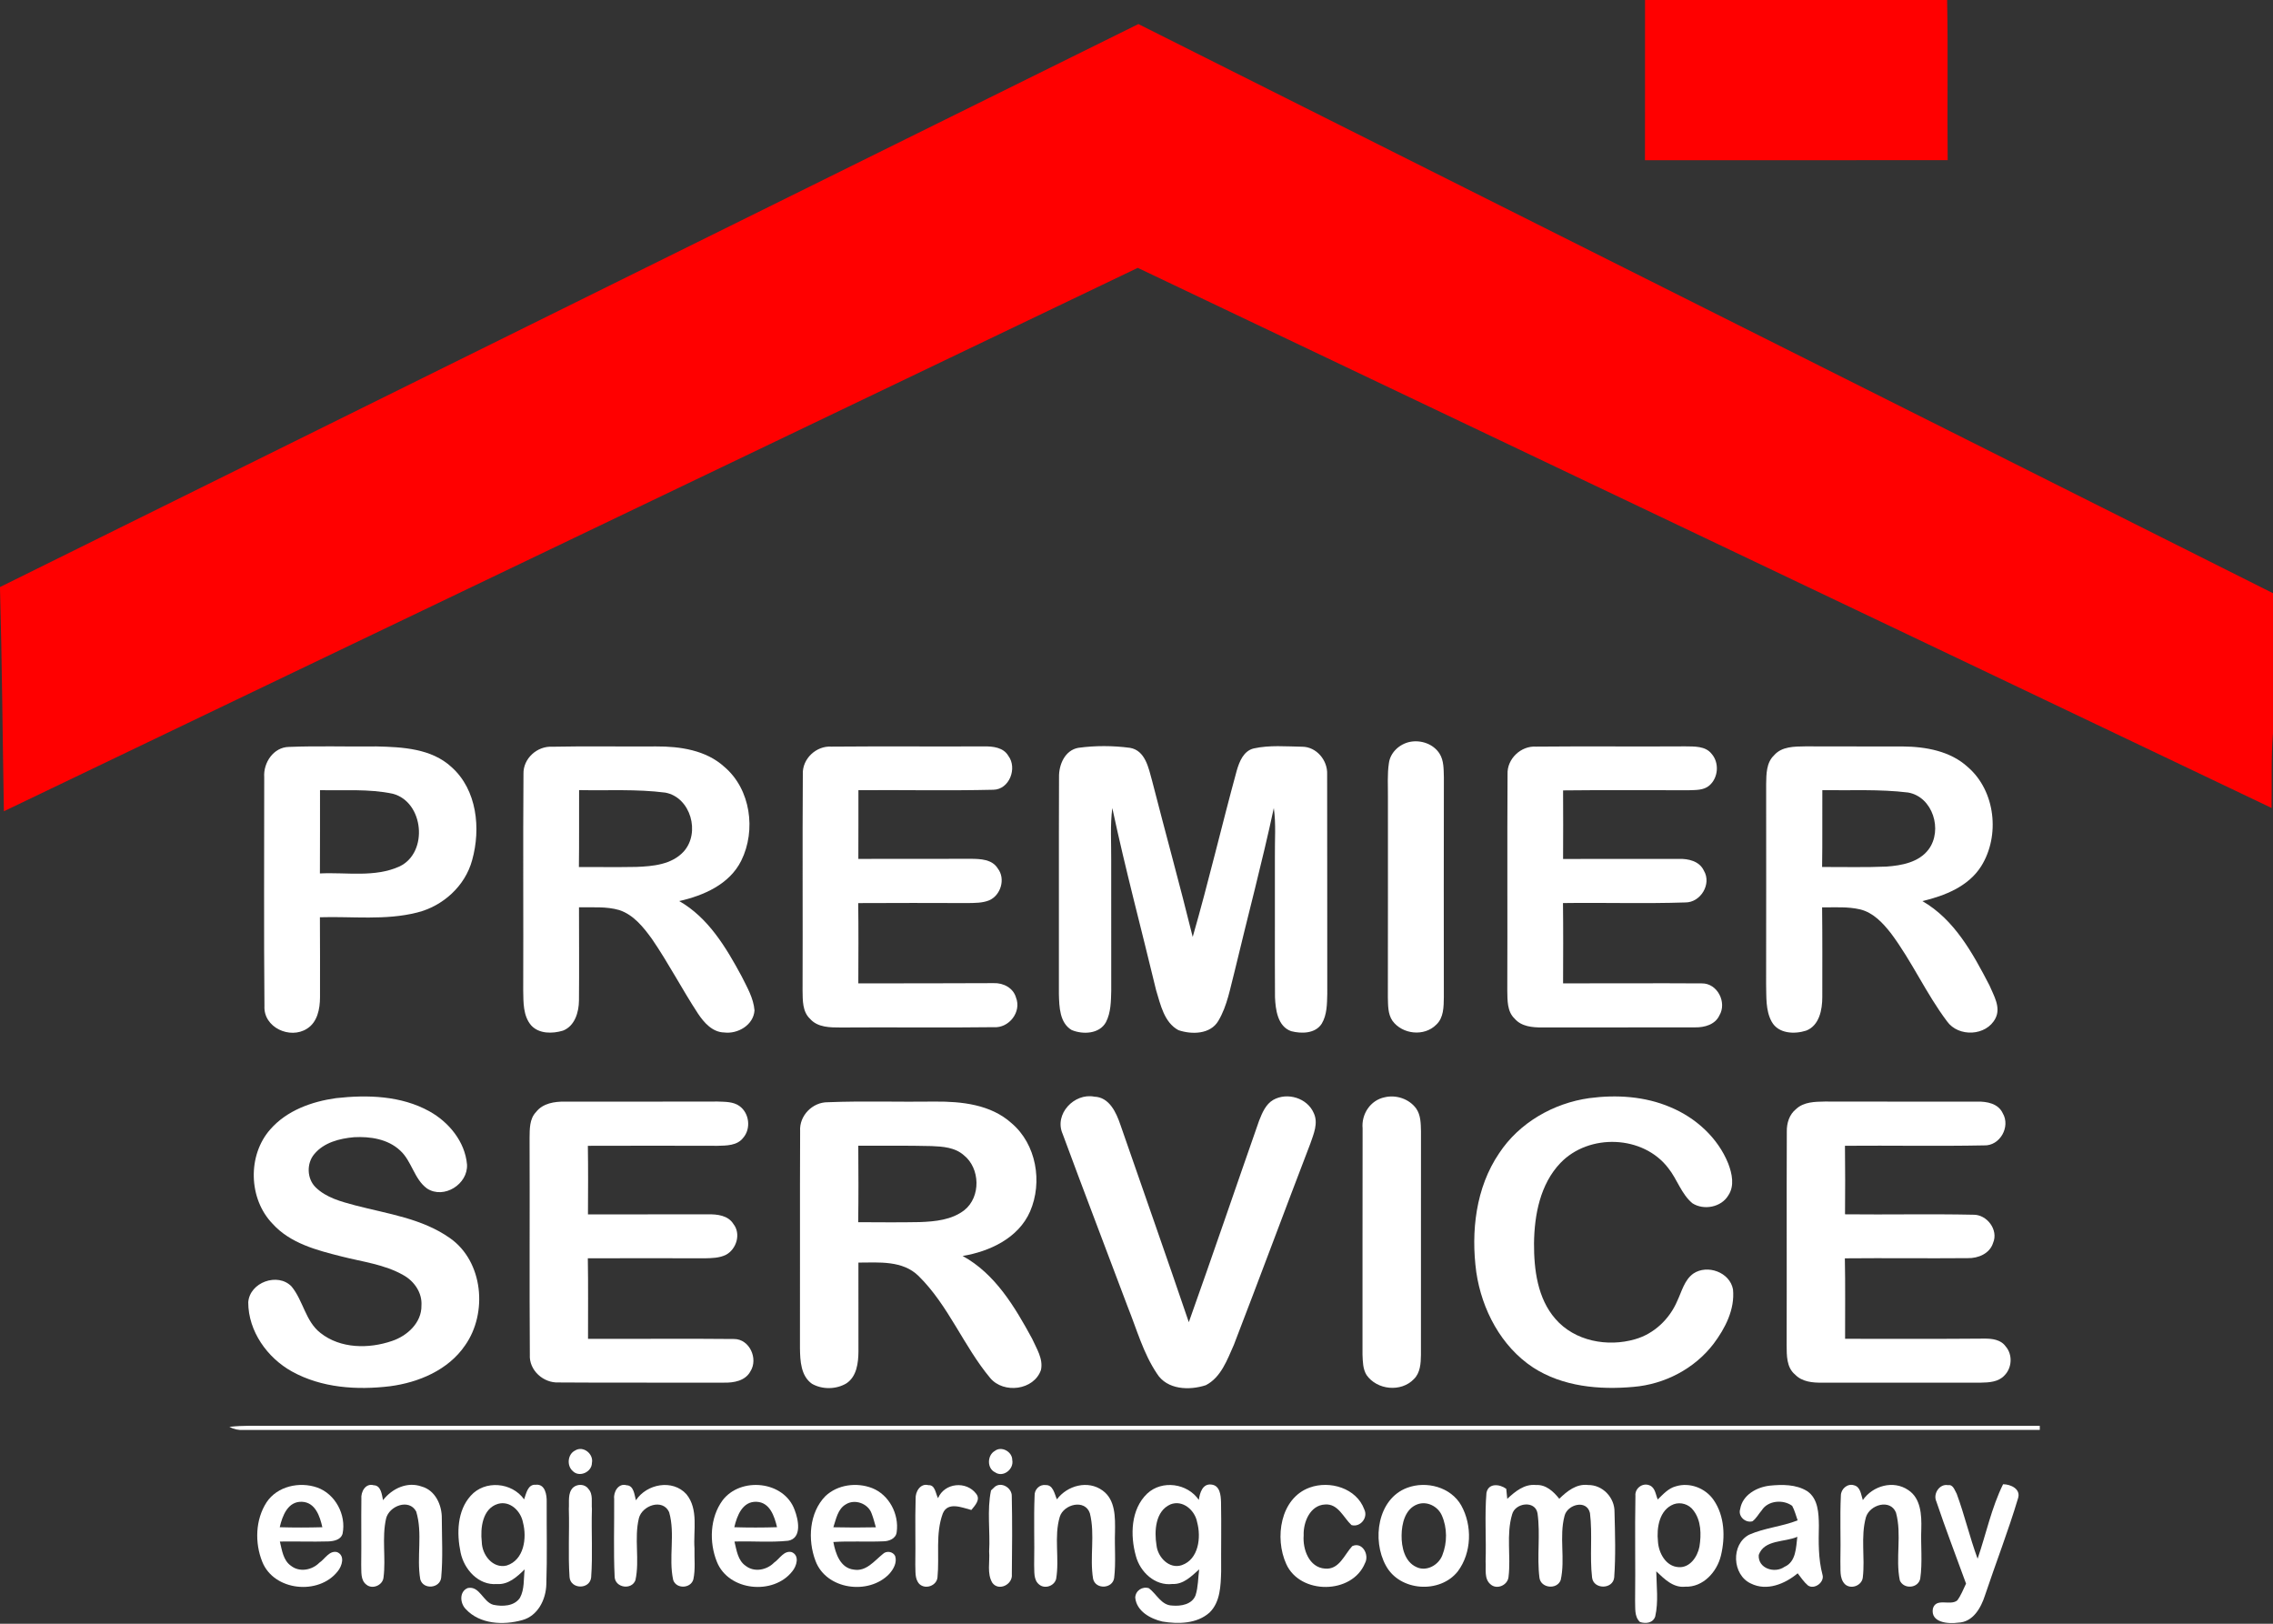 <?xml version="1.0" encoding="UTF-8"?> <svg xmlns="http://www.w3.org/2000/svg" width="70" height="50" viewBox="0 0 70 50" fill="none"><rect x="0" y="0" width="70" height="50" fill="#333333" stroke="none"/><g clip-path="url(#clip0_12_224)"><path d="M50.661 0H59.964C59.997 1.643 59.962 3.288 59.981 4.931C56.874 4.936 53.766 4.933 50.659 4.933C50.663 3.289 50.659 1.644 50.661 0Z" fill="#FF0000"></path><path d="M0 18.077C11.686 12.299 23.372 6.52 35.058 0.741C46.703 6.587 58.352 12.425 70 18.267V22.572C69.937 23.339 69.97 24.11 69.955 24.879C58.32 19.328 46.677 13.792 35.039 8.248C23.401 13.829 11.757 19.396 0.12 24.981C0.079 22.696 0.063 20.411 0 18.127V18.077Z" fill="#FF0000"></path><path d="M43.418 22.845C43.757 22.777 44.142 22.906 44.333 23.207C44.468 23.422 44.458 23.688 44.466 23.933C44.462 26.192 44.462 28.451 44.465 30.709C44.46 31 44.463 31.339 44.231 31.553C43.862 31.927 43.187 31.853 42.882 31.433C42.738 31.222 42.748 30.954 42.741 30.709C42.745 28.655 42.743 26.6 42.743 24.546C42.747 24.197 42.72 23.846 42.773 23.5C42.815 23.168 43.102 22.911 43.418 22.845Z" fill="white"></path><path d="M8.137 23.933C8.106 23.484 8.426 23.006 8.899 23C9.798 22.964 10.699 22.996 11.598 22.985C12.395 23.004 13.287 23.047 13.908 23.623C14.691 24.322 14.812 25.515 14.541 26.484C14.325 27.287 13.639 27.901 12.849 28.099C11.869 28.348 10.85 28.214 9.852 28.245C9.855 29.069 9.858 29.892 9.855 30.715C9.853 31.07 9.775 31.479 9.452 31.678C8.933 32.011 8.109 31.641 8.144 30.977C8.123 28.629 8.138 26.281 8.137 23.933ZM9.855 24.331C9.853 25.186 9.858 26.041 9.852 26.896C10.669 26.855 11.544 27.03 12.313 26.676C13.199 26.244 13.053 24.695 12.098 24.442C11.362 24.285 10.602 24.349 9.855 24.331Z" fill="white"></path><path d="M16.121 23.835C16.106 23.358 16.544 22.966 17.009 22.994C18.074 22.972 19.141 22.993 20.206 22.985C20.942 22.982 21.741 23.097 22.308 23.614C23.119 24.302 23.291 25.568 22.828 26.502C22.466 27.233 21.667 27.577 20.918 27.747C21.814 28.259 22.363 29.179 22.841 30.066C23.006 30.399 23.206 30.734 23.236 31.114C23.206 31.565 22.72 31.846 22.304 31.793C21.942 31.786 21.682 31.492 21.495 31.211C21.001 30.457 20.586 29.654 20.076 28.911C19.813 28.549 19.51 28.168 19.071 28.024C18.669 27.906 18.244 27.947 17.831 27.938C17.831 28.895 17.839 29.852 17.83 30.809C17.827 31.17 17.702 31.596 17.336 31.737C17.015 31.833 16.6 31.841 16.357 31.573C16.107 31.28 16.12 30.867 16.113 30.503C16.122 28.281 16.104 26.058 16.121 23.835ZM17.834 24.33C17.83 25.119 17.839 25.908 17.828 26.698C18.417 26.697 19.006 26.706 19.595 26.695C20.105 26.676 20.687 26.624 21.055 26.222C21.576 25.643 21.272 24.553 20.489 24.407C19.609 24.294 18.718 24.347 17.834 24.33Z" fill="white"></path><path d="M24.724 23.835C24.705 23.363 25.14 22.961 25.601 22.991C27.169 22.977 28.737 22.991 30.305 22.984C30.577 22.98 30.904 23.014 31.055 23.278C31.335 23.655 31.085 24.31 30.594 24.319C29.209 24.352 27.822 24.322 26.436 24.332C26.435 25.038 26.438 25.743 26.434 26.448C27.588 26.446 28.743 26.45 29.898 26.445C30.193 26.448 30.554 26.458 30.728 26.743C30.975 27.061 30.82 27.571 30.462 27.724C30.253 27.809 30.022 27.804 29.801 27.808C28.677 27.804 27.554 27.803 26.43 27.809C26.441 28.632 26.436 29.456 26.433 30.281C27.822 30.278 29.212 30.283 30.601 30.274C30.893 30.262 31.203 30.417 31.288 30.715C31.468 31.161 31.071 31.665 30.605 31.63C29.038 31.651 27.469 31.628 25.901 31.64C25.57 31.639 25.183 31.644 24.945 31.371C24.709 31.149 24.721 30.802 24.716 30.504C24.725 28.281 24.709 26.058 24.724 23.835Z" fill="white"></path><path d="M32.614 23.932C32.606 23.549 32.794 23.103 33.207 23.028C33.732 22.956 34.274 22.959 34.799 23.028C35.273 23.109 35.372 23.651 35.48 24.041C35.891 25.646 36.334 27.242 36.731 28.851C37.22 27.154 37.622 25.43 38.088 23.726C38.168 23.45 38.299 23.122 38.609 23.047C39.098 22.939 39.607 22.986 40.104 22.994C40.541 22.996 40.889 23.411 40.871 23.841C40.878 26.095 40.87 28.349 40.875 30.604C40.867 30.914 40.869 31.248 40.704 31.523C40.505 31.832 40.079 31.835 39.763 31.753C39.345 31.605 39.282 31.091 39.265 30.707C39.257 29.259 39.266 27.81 39.262 26.363C39.256 25.869 39.299 25.373 39.229 24.882C38.868 26.564 38.423 28.226 38.024 29.9C37.886 30.418 37.799 30.967 37.521 31.434C37.276 31.854 36.699 31.86 36.292 31.722C35.851 31.485 35.74 30.936 35.604 30.492C35.155 28.622 34.656 26.763 34.255 24.882C34.186 25.409 34.225 25.94 34.221 26.47C34.22 27.816 34.219 29.163 34.222 30.509C34.214 30.834 34.212 31.18 34.059 31.476C33.857 31.843 33.346 31.861 33.002 31.717C32.631 31.495 32.621 31.003 32.61 30.616C32.614 28.389 32.605 26.161 32.614 23.932Z" fill="white"></path><path d="M46.427 23.838C46.408 23.367 46.84 22.961 47.303 22.991C48.835 22.976 50.368 22.993 51.901 22.983C52.18 22.988 52.522 22.968 52.713 23.215C52.955 23.492 52.917 23.953 52.639 24.19C52.463 24.341 52.217 24.325 52.002 24.334C50.714 24.335 49.426 24.324 48.137 24.339C48.141 25.042 48.141 25.745 48.137 26.45C49.325 26.448 50.513 26.446 51.701 26.448C51.994 26.44 52.335 26.514 52.473 26.81C52.719 27.219 52.374 27.79 51.907 27.789C50.651 27.831 49.392 27.79 48.134 27.808C48.144 28.632 48.14 29.456 48.137 30.281C49.561 30.284 50.987 30.272 52.411 30.282C52.887 30.274 53.191 30.866 52.951 31.268C52.82 31.552 52.491 31.64 52.205 31.636C50.636 31.641 49.067 31.634 47.498 31.639C47.197 31.639 46.856 31.614 46.646 31.368C46.411 31.147 46.425 30.801 46.419 30.505C46.428 28.283 46.413 26.061 46.427 23.838Z" fill="white"></path><path d="M54.634 23.259C54.872 22.981 55.266 22.989 55.6 22.983C56.599 22.988 57.598 22.983 58.597 22.986C59.304 22.992 60.065 23.125 60.606 23.624C61.453 24.358 61.601 25.735 61.013 26.674C60.616 27.301 59.889 27.584 59.202 27.748C60.19 28.314 60.757 29.36 61.267 30.341C61.399 30.654 61.627 31.018 61.453 31.357C61.173 31.907 60.315 31.945 59.962 31.451C59.317 30.595 58.879 29.599 58.236 28.741C57.988 28.424 57.692 28.103 57.289 28.004C56.904 27.913 56.505 27.944 56.114 27.941C56.125 28.863 56.12 29.783 56.12 30.704C56.12 31.091 56.03 31.577 55.626 31.735C55.267 31.852 54.768 31.834 54.562 31.462C54.369 31.112 54.401 30.694 54.39 30.307C54.394 28.252 54.392 26.197 54.391 24.141C54.397 23.835 54.395 23.485 54.634 23.259ZM56.121 24.332C56.116 25.12 56.127 25.909 56.114 26.697C56.774 26.694 57.435 26.714 58.095 26.685C58.561 26.652 59.092 26.556 59.393 26.157C59.838 25.56 59.522 24.535 58.761 24.404C57.886 24.297 57 24.344 56.121 24.332Z" fill="white"></path><path d="M10.351 33.815C11.317 33.707 12.354 33.738 13.226 34.222C13.822 34.553 14.32 35.154 14.382 35.857C14.417 36.464 13.671 36.935 13.153 36.599C12.752 36.309 12.683 35.752 12.32 35.425C11.943 35.073 11.398 34.992 10.904 35.018C10.46 35.057 9.976 35.179 9.679 35.538C9.437 35.823 9.45 36.293 9.717 36.558C10.046 36.883 10.511 37.002 10.943 37.118C11.934 37.377 13.001 37.519 13.858 38.126C14.883 38.845 15.025 40.433 14.323 41.428C13.803 42.191 12.89 42.571 12.008 42.687C10.992 42.809 9.905 42.739 8.992 42.233C8.234 41.814 7.646 40.994 7.645 40.103C7.688 39.484 8.556 39.175 8.978 39.614C9.339 40.05 9.406 40.688 9.871 41.047C10.486 41.533 11.358 41.538 12.071 41.293C12.54 41.137 12.988 40.732 12.979 40.2C13.005 39.808 12.757 39.452 12.427 39.268C11.841 38.932 11.158 38.855 10.514 38.689C9.757 38.498 8.94 38.288 8.394 37.683C7.653 36.918 7.617 35.576 8.323 34.778C8.834 34.192 9.604 33.919 10.351 33.815Z" fill="white"></path><path d="M32.726 34.918C32.455 34.304 33.087 33.648 33.702 33.77C34.164 33.785 34.378 34.261 34.506 34.64C35.208 36.665 35.921 38.685 36.611 40.714C37.347 38.651 38.051 36.578 38.775 34.511C38.87 34.271 38.978 34.004 39.211 33.869C39.644 33.624 40.263 33.81 40.461 34.28C40.603 34.585 40.456 34.918 40.355 35.211C39.562 37.276 38.794 39.349 37.998 41.413C37.794 41.87 37.605 42.411 37.136 42.654C36.63 42.821 35.94 42.799 35.627 42.294C35.209 41.672 35.009 40.936 34.731 40.246C34.065 38.47 33.383 36.698 32.726 34.918Z" fill="white"></path><path d="M42.641 33.789C42.994 33.704 43.395 33.836 43.612 34.133C43.756 34.337 43.755 34.599 43.761 34.838C43.758 37.132 43.76 39.425 43.76 41.719C43.756 41.98 43.741 42.275 43.541 42.468C43.148 42.878 42.408 42.804 42.086 42.343C41.969 42.156 41.969 41.925 41.96 41.713C41.963 39.391 41.957 37.07 41.963 34.748C41.921 34.307 42.205 33.878 42.641 33.789Z" fill="white"></path><path d="M48.943 33.815C49.781 33.704 50.658 33.758 51.443 34.094C52.222 34.419 52.902 35.032 53.223 35.828C53.341 36.136 53.424 36.515 53.226 36.809C53.009 37.177 52.47 37.277 52.121 37.053C51.779 36.769 51.652 36.316 51.381 35.975C50.605 34.95 48.933 34.894 48.055 35.812C47.432 36.463 47.253 37.408 47.242 38.284C47.239 39.094 47.349 39.982 47.901 40.613C48.495 41.301 49.508 41.485 50.351 41.24C50.936 41.076 51.417 40.618 51.654 40.059C51.793 39.766 51.873 39.414 52.149 39.217C52.579 38.927 53.274 39.174 53.37 39.705C53.432 40.319 53.13 40.902 52.773 41.378C52.186 42.148 51.263 42.626 50.308 42.706C49.255 42.802 48.122 42.699 47.213 42.109C46.229 41.461 45.634 40.328 45.464 39.172C45.296 37.923 45.447 36.572 46.168 35.512C46.789 34.569 47.842 33.97 48.943 33.815Z" fill="white"></path><path d="M16.508 34.243C16.718 33.971 17.077 33.919 17.397 33.922C18.965 33.922 20.534 33.925 22.102 33.92C22.329 33.93 22.583 33.919 22.776 34.061C23.077 34.279 23.133 34.755 22.888 35.036C22.703 35.28 22.37 35.276 22.096 35.283C20.765 35.28 19.434 35.278 18.104 35.283C18.115 35.987 18.111 36.691 18.107 37.395C19.339 37.394 20.57 37.396 21.802 37.393C22.085 37.388 22.421 37.423 22.586 37.69C22.826 37.992 22.682 38.464 22.359 38.638C22.155 38.74 21.922 38.742 21.7 38.747C20.501 38.745 19.302 38.742 18.103 38.747C18.117 39.574 18.108 40.4 18.109 41.227C19.608 41.233 21.109 41.216 22.608 41.232C23.082 41.232 23.358 41.84 23.11 42.228C22.953 42.522 22.597 42.582 22.296 42.576C20.598 42.571 18.9 42.583 17.202 42.57C16.737 42.593 16.288 42.197 16.317 41.713C16.302 39.49 16.318 37.266 16.309 35.042C16.313 34.769 16.303 34.456 16.508 34.243Z" fill="white"></path><path d="M24.641 34.835C24.609 34.354 25.023 33.936 25.495 33.941C26.594 33.897 27.696 33.937 28.795 33.921C29.616 33.915 30.515 34.01 31.153 34.587C31.916 35.234 32.114 36.399 31.723 37.304C31.364 38.126 30.478 38.537 29.645 38.675C30.647 39.222 31.254 40.245 31.785 41.222C31.919 41.522 32.133 41.842 32.058 42.185C31.842 42.813 30.908 42.925 30.496 42.435C29.676 41.454 29.21 40.2 28.293 39.296C27.802 38.807 27.068 38.877 26.436 38.879C26.435 39.791 26.438 40.703 26.437 41.616C26.434 41.967 26.385 42.386 26.068 42.597C25.753 42.787 25.326 42.793 25.007 42.612C24.663 42.372 24.641 41.901 24.636 41.519C24.642 39.291 24.63 37.063 24.641 34.835ZM26.432 35.28C26.437 36.065 26.441 36.851 26.429 37.635C27.06 37.637 27.691 37.645 28.322 37.632C28.796 37.615 29.308 37.567 29.698 37.265C30.211 36.858 30.189 35.971 29.679 35.57C29.408 35.331 29.033 35.305 28.691 35.291C27.938 35.272 27.185 35.283 26.432 35.28Z" fill="white"></path><path d="M55.313 34.151C55.55 33.928 55.893 33.926 56.197 33.92C57.764 33.925 59.331 33.921 60.898 33.922C61.19 33.917 61.538 33.98 61.676 34.278C61.925 34.696 61.589 35.292 61.1 35.27C59.673 35.298 58.245 35.27 56.818 35.282C56.827 35.985 56.825 36.688 56.82 37.392C58.135 37.407 59.452 37.377 60.767 37.405C61.187 37.394 61.553 37.869 61.38 38.272C61.277 38.604 60.919 38.75 60.599 38.742C59.338 38.753 58.076 38.736 56.815 38.748C56.832 39.574 56.82 40.4 56.822 41.226C58.251 41.225 59.679 41.233 61.108 41.22C61.343 41.218 61.616 41.248 61.766 41.459C61.987 41.711 61.965 42.12 61.729 42.355C61.544 42.557 61.254 42.572 61.001 42.576C59.369 42.575 57.738 42.574 56.106 42.577C55.816 42.579 55.497 42.551 55.283 42.328C55.016 42.109 55.024 41.734 55.022 41.419C55.029 39.227 55.018 37.035 55.027 34.844C55.022 34.585 55.105 34.316 55.313 34.151Z" fill="white"></path><path d="M7.064 43.938C7.475 43.888 7.889 43.908 8.302 43.906C26.474 43.906 44.646 43.905 62.818 43.906V44.031C44.38 44.032 25.942 44.027 7.504 44.033C7.349 44.043 7.202 44.012 7.064 43.938Z" fill="white"></path><path d="M17.714 44.664C17.961 44.509 18.287 44.772 18.229 45.048C18.226 45.332 17.841 45.502 17.642 45.301C17.446 45.135 17.479 44.776 17.714 44.664Z" fill="white"></path><path d="M30.638 44.678C30.839 44.519 31.175 44.7 31.174 44.958C31.231 45.241 30.892 45.508 30.645 45.337C30.39 45.218 30.4 44.81 30.638 44.678Z" fill="white"></path><path d="M8.209 46.261C8.539 45.762 9.226 45.616 9.767 45.805C10.326 46.001 10.669 46.648 10.55 47.227C10.497 47.418 10.276 47.459 10.108 47.465C9.612 47.48 9.115 47.46 8.619 47.469C8.684 47.733 8.72 48.05 8.963 48.217C9.225 48.423 9.611 48.349 9.835 48.121C10.011 48.004 10.14 47.735 10.383 47.795C10.634 47.9 10.535 48.225 10.398 48.388C9.816 49.129 8.435 48.995 8.076 48.09C7.843 47.509 7.864 46.793 8.209 46.261ZM8.615 47.028C9.052 47.041 9.49 47.04 9.927 47.028C9.852 46.691 9.711 46.263 9.301 46.245C8.865 46.225 8.696 46.675 8.615 47.028Z" fill="white"></path><path d="M11.129 46.157C11.107 45.941 11.257 45.662 11.508 45.735C11.734 45.739 11.76 46.025 11.796 46.195C12.072 45.837 12.542 45.615 12.986 45.775C13.407 45.89 13.613 46.349 13.606 46.76C13.608 47.365 13.643 47.975 13.587 48.578C13.552 48.914 13.035 48.96 12.943 48.634C12.824 47.946 13.024 47.221 12.817 46.544C12.601 46.135 11.98 46.37 11.889 46.765C11.756 47.359 11.888 47.975 11.811 48.576C11.787 48.815 11.472 48.949 11.287 48.799C11.094 48.657 11.134 48.391 11.124 48.183C11.133 47.507 11.12 46.831 11.129 46.157Z" fill="white"></path><path d="M14.496 46.059C14.931 45.568 15.765 45.641 16.141 46.17C16.205 45.992 16.252 45.7 16.5 45.72C16.791 45.689 16.843 46.037 16.836 46.257C16.832 47.099 16.853 47.941 16.825 48.784C16.814 49.255 16.562 49.76 16.083 49.888C15.504 50.05 14.777 50.019 14.343 49.548C14.165 49.369 14.138 49.008 14.406 48.9C14.776 48.827 14.875 49.334 15.196 49.417C15.474 49.474 15.834 49.464 16.012 49.203C16.158 48.937 16.121 48.617 16.158 48.326C15.924 48.554 15.654 48.804 15.303 48.777C14.737 48.825 14.291 48.327 14.184 47.804C14.062 47.219 14.077 46.524 14.496 46.059ZM15.338 46.308C14.856 46.45 14.789 47.055 14.837 47.483C14.844 47.877 15.174 48.309 15.601 48.208C16.14 48.041 16.232 47.358 16.105 46.88C16.04 46.531 15.709 46.204 15.338 46.308Z" fill="white"></path><path d="M17.647 45.808C17.779 45.689 18.013 45.692 18.119 45.846C18.274 46.011 18.209 46.262 18.229 46.468C18.207 47.17 18.257 47.876 18.205 48.577C18.159 48.955 17.569 48.941 17.54 48.563C17.492 47.864 17.539 47.162 17.518 46.462C17.534 46.245 17.477 45.978 17.647 45.808Z" fill="white"></path><path d="M18.914 46.154C18.888 45.936 19.049 45.662 19.295 45.735C19.522 45.742 19.536 46.029 19.584 46.198C19.919 45.69 20.713 45.541 21.139 46.011C21.52 46.479 21.348 47.126 21.388 47.681C21.38 47.997 21.42 48.321 21.353 48.633C21.274 48.92 20.827 48.936 20.732 48.654C20.582 47.97 20.801 47.241 20.607 46.564C20.411 46.134 19.776 46.356 19.676 46.749C19.523 47.374 19.705 48.033 19.569 48.659C19.452 48.971 18.949 48.895 18.929 48.561C18.891 47.76 18.92 46.956 18.914 46.154Z" fill="white"></path><path d="M22.251 46.202C22.807 45.467 24.148 45.597 24.472 46.496C24.588 46.795 24.706 47.362 24.275 47.444C23.725 47.502 23.171 47.45 22.619 47.469C22.684 47.735 22.721 48.053 22.967 48.219C23.231 48.424 23.616 48.347 23.84 48.117C24.013 48 24.142 47.735 24.383 47.795C24.633 47.9 24.535 48.226 24.398 48.388C23.817 49.128 22.439 48.996 22.078 48.094C21.835 47.491 21.862 46.736 22.251 46.202ZM22.614 47.028C23.053 47.041 23.491 47.041 23.93 47.027C23.849 46.692 23.712 46.264 23.303 46.245C22.866 46.223 22.696 46.675 22.614 47.028Z" fill="white"></path><path d="M25.417 46.072C25.795 45.712 26.384 45.639 26.858 45.823C27.379 46.027 27.692 46.624 27.615 47.175C27.596 47.378 27.377 47.462 27.201 47.462C26.689 47.484 26.176 47.45 25.664 47.483C25.73 47.838 25.877 48.286 26.294 48.333C26.675 48.4 26.925 48.065 27.188 47.853C27.296 47.745 27.498 47.773 27.567 47.913C27.633 48.115 27.517 48.321 27.385 48.467C26.756 49.126 25.443 48.956 25.113 48.06C24.869 47.414 24.92 46.583 25.417 46.072ZM26.048 46.324C25.798 46.468 25.749 46.778 25.664 47.029C26.1 47.04 26.536 47.04 26.973 47.03C26.933 46.889 26.897 46.745 26.844 46.609C26.738 46.298 26.325 46.147 26.048 46.324Z" fill="white"></path><path d="M28.198 46.151C28.186 45.933 28.346 45.665 28.592 45.733C28.803 45.719 28.812 45.996 28.888 46.133C29.09 45.656 29.76 45.596 30.063 45.998C30.207 46.177 30.023 46.362 29.914 46.497C29.631 46.426 29.191 46.229 29.035 46.604C28.803 47.232 28.936 47.921 28.871 48.575C28.843 48.832 28.5 48.952 28.315 48.778C28.162 48.619 28.2 48.379 28.188 48.18C28.2 47.503 28.177 46.826 28.198 46.151Z" fill="white"></path><path d="M30.639 45.781C30.845 45.62 31.166 45.818 31.159 46.072C31.176 46.872 31.171 47.675 31.161 48.477C31.193 48.792 30.759 49.008 30.562 48.742C30.388 48.459 30.488 48.091 30.462 47.774C30.498 47.148 30.391 46.508 30.52 45.894C30.55 45.866 30.609 45.809 30.639 45.781Z" fill="white"></path><path d="M31.862 46.056C31.852 45.871 32.014 45.702 32.201 45.73C32.433 45.717 32.475 46.005 32.549 46.169C32.87 45.74 33.507 45.569 33.956 45.898C34.357 46.186 34.344 46.73 34.338 47.175C34.322 47.646 34.368 48.12 34.312 48.589C34.265 48.928 33.738 48.953 33.663 48.616C33.553 47.95 33.73 47.257 33.564 46.598C33.414 46.153 32.761 46.318 32.638 46.704C32.452 47.324 32.633 47.989 32.525 48.621C32.468 48.84 32.176 48.937 32.004 48.794C31.82 48.648 31.86 48.39 31.848 48.183C31.863 47.474 31.832 46.765 31.862 46.056Z" fill="white"></path><path d="M35.33 45.992C35.787 45.564 36.569 45.674 36.919 46.187C36.95 45.973 37.032 45.679 37.307 45.714C37.571 45.743 37.597 46.044 37.603 46.254C37.617 46.965 37.602 47.676 37.607 48.387C37.594 48.824 37.584 49.33 37.249 49.656C36.858 50.005 36.283 50.013 35.795 49.932C35.429 49.847 35 49.614 34.961 49.194C34.971 48.977 35.183 48.841 35.383 48.907C35.62 49.086 35.766 49.433 36.099 49.44C36.364 49.465 36.714 49.408 36.82 49.121C36.901 48.865 36.895 48.591 36.93 48.326C36.695 48.534 36.447 48.793 36.106 48.776C35.572 48.84 35.113 48.411 34.981 47.914C34.802 47.277 34.823 46.475 35.33 45.992ZM36.045 46.325C35.58 46.53 35.544 47.145 35.616 47.585C35.655 47.953 36.007 48.326 36.395 48.196C36.916 48.015 36.995 47.339 36.867 46.872C36.8 46.505 36.423 46.174 36.045 46.325Z" fill="white"></path><path d="M40.333 45.807C40.948 45.582 41.775 45.821 42.015 46.48C42.14 46.733 41.893 47.039 41.621 46.962C41.37 46.729 41.211 46.296 40.806 46.328C40.346 46.35 40.133 46.872 40.148 47.278C40.114 47.706 40.314 48.268 40.805 48.302C41.243 48.342 41.399 47.875 41.644 47.61C41.954 47.466 42.178 47.878 42.037 48.134C41.642 49.102 40.036 49.112 39.611 48.159C39.248 47.363 39.424 46.134 40.333 45.807Z" fill="white"></path><path d="M43.338 45.813C43.927 45.594 44.679 45.789 45.001 46.357C45.345 46.974 45.324 47.815 44.895 48.387C44.345 49.085 43.102 49.003 42.678 48.206C42.247 47.421 42.42 46.154 43.338 45.813ZM43.65 46.323C43.274 46.462 43.167 46.914 43.164 47.276C43.158 47.639 43.257 48.091 43.621 48.255C43.928 48.403 44.301 48.197 44.418 47.892C44.572 47.506 44.572 47.047 44.404 46.666C44.281 46.383 43.943 46.213 43.65 46.323Z" fill="white"></path><path d="M45.777 45.972C45.835 45.659 46.187 45.697 46.387 45.846C46.395 45.923 46.41 46.077 46.418 46.154C46.661 45.927 46.947 45.69 47.302 45.728C47.608 45.709 47.842 45.928 48.02 46.152C48.258 45.918 48.55 45.684 48.905 45.728C49.353 45.72 49.73 46.114 49.721 46.564C49.738 47.233 49.76 47.908 49.711 48.577C49.669 48.95 49.074 48.947 49.03 48.578C48.953 47.918 49.047 47.25 48.965 46.591C48.865 46.163 48.27 46.325 48.182 46.678C48.011 47.322 48.209 48.007 48.064 48.655C47.951 48.96 47.449 48.908 47.409 48.581C47.327 47.924 47.443 47.256 47.35 46.6C47.28 46.189 46.659 46.276 46.568 46.632C46.381 47.258 46.535 47.92 46.457 48.559C46.432 48.815 46.098 48.96 45.905 48.788C45.698 48.618 45.769 48.317 45.751 48.083C45.774 47.38 45.719 46.673 45.777 45.972Z" fill="white"></path><path d="M50.365 46.062C50.343 45.833 50.582 45.651 50.794 45.736C50.976 45.803 50.985 46.019 51.052 46.174C51.218 46.014 51.38 45.827 51.611 45.768C52.036 45.637 52.522 45.823 52.773 46.189C53.114 46.681 53.135 47.332 52.999 47.899C52.878 48.405 52.448 48.88 51.9 48.859C51.528 48.9 51.254 48.62 51.007 48.386C51.014 48.847 51.078 49.32 50.975 49.775C50.907 49.982 50.681 50.005 50.504 49.946C50.325 49.777 50.366 49.514 50.355 49.293C50.369 48.216 50.344 47.139 50.365 46.062ZM51.546 46.32C51.101 46.49 51.013 47.045 51.059 47.468C51.08 47.822 51.303 48.236 51.694 48.257C52.042 48.283 52.276 47.938 52.336 47.629C52.397 47.252 52.393 46.819 52.147 46.505C52.012 46.321 51.759 46.243 51.546 46.32Z" fill="white"></path><path d="M53.591 46.468C53.662 46.034 54.1 45.794 54.499 45.748C54.886 45.709 55.313 45.705 55.655 45.917C55.995 46.148 56.01 46.603 56.015 46.976C56.005 47.483 55.994 47.995 56.126 48.491C56.196 48.722 55.875 48.959 55.678 48.821C55.552 48.714 55.462 48.575 55.362 48.447C54.971 48.773 54.412 49.006 53.922 48.762C53.344 48.498 53.298 47.554 53.869 47.257C54.345 47.047 54.876 47.008 55.361 46.817C55.307 46.666 55.269 46.509 55.192 46.369C54.916 46.166 54.446 46.202 54.254 46.509C54.158 46.619 54.088 46.758 53.969 46.845C53.752 46.905 53.518 46.693 53.591 46.468ZM54.163 47.881C54.131 48.3 54.654 48.46 54.955 48.248C55.315 48.092 55.309 47.654 55.351 47.323C54.963 47.495 54.332 47.403 54.163 47.881Z" fill="white"></path><path d="M56.692 46.053C56.692 45.853 56.891 45.675 57.089 45.734C57.3 45.781 57.311 46.024 57.368 46.193C57.674 45.749 58.31 45.569 58.768 45.884C59.156 46.138 59.18 46.653 59.169 47.073C59.148 47.586 59.21 48.105 59.136 48.614C59.069 48.914 58.628 48.944 58.508 48.667C58.367 47.981 58.576 47.257 58.389 46.577C58.213 46.144 57.581 46.335 57.464 46.719C57.296 47.324 57.441 47.962 57.367 48.579C57.336 48.831 56.997 48.953 56.815 48.78C56.636 48.594 56.691 48.313 56.677 48.08C56.694 47.404 56.659 46.727 56.692 46.053Z" fill="white"></path><path d="M59.632 46.234C59.522 45.997 59.734 45.679 59.997 45.733C60.149 45.705 60.198 45.895 60.259 45.997C60.502 46.654 60.66 47.34 60.903 47.998C61.166 47.234 61.329 46.43 61.688 45.704C61.923 45.705 62.249 45.853 62.145 46.148C61.844 47.153 61.463 48.132 61.13 49.127C61.007 49.512 60.759 49.953 60.306 49.966C60.004 50.01 59.447 49.97 59.526 49.532C59.627 49.186 60.063 49.459 60.276 49.282C60.394 49.125 60.462 48.939 60.547 48.765C60.241 47.922 59.918 47.084 59.632 46.234Z" fill="white"></path></g><defs><clipPath id="clip0_12_224"><rect width="70" height="50" fill="white"></rect></clipPath></defs></svg> 